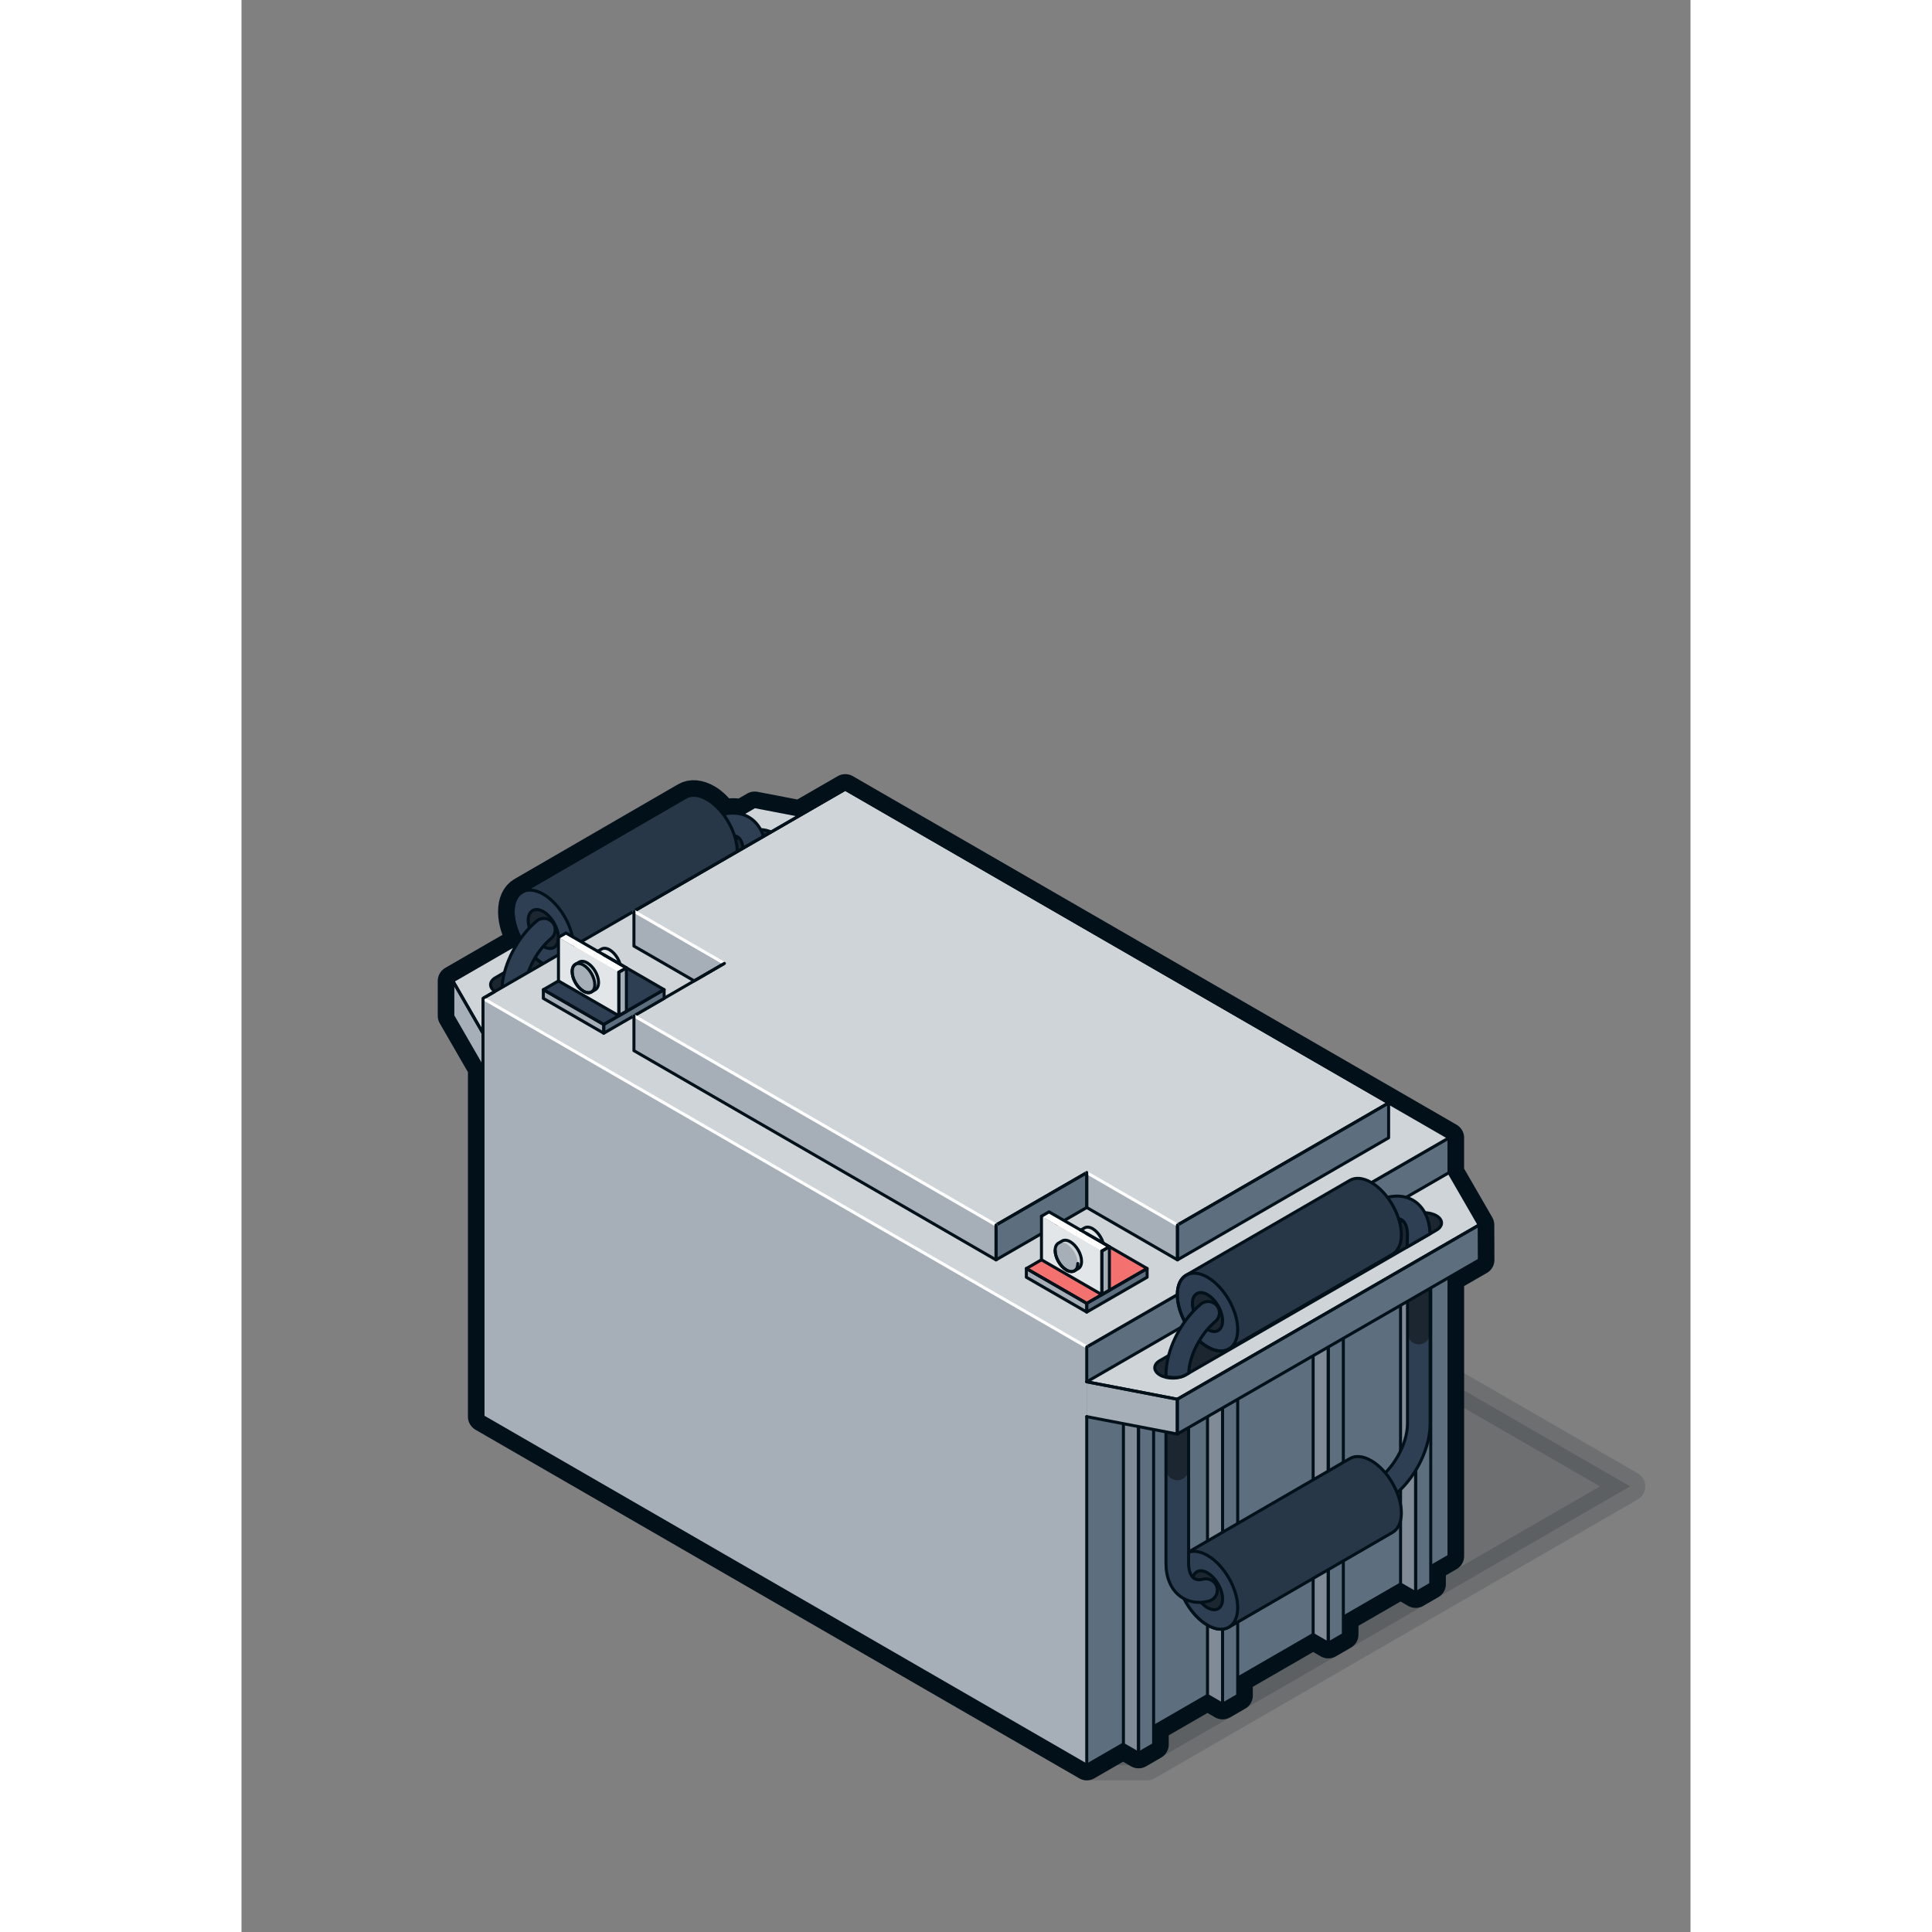 <svg xmlns="http://www.w3.org/2000/svg" id="vic-440e01-Layer_2" width="500" height="500" data-name="Layer 2" viewBox="0 0 48 64"><rect x="0" y="0" width="48" height="64" fill="#808080" stroke="none"/><defs><style>.vic-e57592-cls-4,.vic-9b3c18-cls-5{fill:none}.vic-e57592-cls-4{stroke:#011019}.vic-e57592-cls-4,.vic-9b3c18-cls-5{stroke-linecap:round;stroke-linejoin:round}.vic-fb5108-cls-7{fill:#e3e6e8}.vic-88f798-cls-8{fill:#fff}.vic-363570-cls-10{fill:#a6afb8}.vic-320453-cls-11{fill:#cfd4d8}.vic-f9f582-cls-12{fill:#1b2631}.vic-778c56-cls-13{fill:#808b97}.vic-ea2354-cls-14{fill:#283747}.vic-d105ab-cls-15{fill:#2f3f53}.vic-e5f6b3-cls-16{fill:#5d6e7e}.vic-e57592-cls-4,.vic-9b3c18-cls-5{stroke-width:.1px}.vic-9b3c18-cls-5{stroke:#fff}</style></defs><path fill="#011019" stroke="#011019" stroke-linecap="round" stroke-linejoin="round" d="M37.999 44.619 27.944 48.115 28 58.475 30 58.475 46 49.238 37.999 44.619z" opacity=".15"/><path fill="none" stroke="#011019" stroke-linecap="round" stroke-linejoin="round" d="m40,42.315l1.005-.58-.005-1.158-1-1.732v-1.154l-2.57,1.484s0,0,0,0l2.571-1.484-2-1.155h0l-18-10.392h0l-1.5.866-1.5-.289-.441.255c-.189-.05-.396-.045-.61.01-.156-.206-.33-.391-.529-.506-.275-.159-.525-.173-.706-.068l-5.422,3.14s0,0,0,0c-.181.105-.294.328-.294.646,0,.159.028.327.079.494.042.138.108.274.178.406-.037.052-.074.104-.109.158l-2.146,1.239v1.155s1,1.732,1,1.732v-1.155s0,0,0,0v12.702l20,11.547,1.215-.702v.015l.5.289.5-.289v-.592l1.785-1.03h0l.5.289.5-.289v-.577l2.5-1.443h0s.5.289.5.289l.5-.289v-.578l1.895-1.094h0s.5.289.5.289l.5-.289v-.577l.605-.35v-9.232Zm-11,1.726l2-1.155h0s0,0,0,0l-3,1.732h0s0,0,0,0l1-.577Z"/><path d="M28 44.619 28 58.475 40 51.547 40 37.691 28 44.619z" class="vic-e5f6b3-cls-16"/><path d="M28 58.475 40 51.547 40 37.691 28 44.619" class="vic-e57592-cls-4"/><path d="M29.215 46.818 29.215 57.788 29.715 58.077 29.715 47.107 29.215 46.818z" class="vic-778c56-cls-13"/><path d="M32 45.196 32 56.166 32.5 56.455 32.5 45.485 32 45.196z" class="vic-778c56-cls-13"/><path d="M38.395 41.504 38.395 52.474 38.895 52.763 38.895 41.793 38.395 41.504z" class="vic-778c56-cls-13"/><path d="M29.715 58.077 30.215 57.788 30.215 46.818 29.715 47.107 29.715 58.077z" class="vic-e5f6b3-cls-16"/><path d="M32.5 56.455 33 56.166 33 45.196 32.5 45.485 32.5 56.455z" class="vic-e5f6b3-cls-16"/><path d="M38.895 52.763 39.395 52.474 39.395 41.504 38.895 41.793 38.895 52.763z" class="vic-e5f6b3-cls-16"/><path d="M36 54.434 36.5 54.145 36.5 43.175 36 43.464 36 54.434z" class="vic-e5f6b3-cls-16"/><path d="M35.5 43.175 35.5 54.145 36 54.434 36 43.464 35.5 43.175z" class="vic-778c56-cls-13"/><path fill="none" stroke="#2f3f53" stroke-miterlimit="10" stroke-width=".75" d="m32.299,43.291c-.714.413-1.299,1.425-1.299,2.25v6.238c0,.825.585,1.162,1.299.75l5.402-3.119c.714-.413,1.299-1.425,1.299-2.25v-6.238c0-.825-.585-1.162-1.299-.75l-5.402,3.119Z"/><path d="M29.215 46.818 29.215 57.788 29.715 58.077 29.715 47.107 29.215 46.818z" class="vic-e57592-cls-4"/><path d="M32 45.196 32 56.166 32.5 56.455 32.5 45.485 32 45.196z" class="vic-e57592-cls-4"/><path d="M38.395 41.504 38.395 52.474 38.895 52.763 38.895 41.793 38.395 41.504z" class="vic-e57592-cls-4"/><path d="M29.715 58.077 30.215 57.788 30.215 46.818 29.715 47.107 29.715 58.077z" class="vic-e57592-cls-4"/><path d="M32.5 56.455 33 56.166 33 45.196 32.5 45.485 32.5 56.455z" class="vic-e57592-cls-4"/><path d="M38.895 52.763 39.395 52.474 39.395 41.504 38.895 41.793 38.895 52.763z" class="vic-e57592-cls-4"/><path d="M36 54.434 36.5 54.145 36.5 43.175 36 43.464 36 54.434z" class="vic-e57592-cls-4"/><path d="M35.5 43.175 35.5 54.145 36 54.434 36 43.464 35.5 43.175z" class="vic-e57592-cls-4"/><path d="m37.889,49.735l-.375-.649c.603-.348,1.111-1.229,1.111-1.925v-6.238h.75v6.238c0,.962-.653,2.093-1.486,2.575Z" class="vic-d105ab-cls-15"/><path d="m39,44.533c-.207,0-.375-.168-.375-.375v-3.119c0-.207.168-.375.375-.375s.375.168.375.375v3.119c0,.207-.168.375-.375.375Z" class="vic-f9f582-cls-12"/><path d="m37.889,49.735l-.375-.649c.603-.348,1.111-1.229,1.111-1.925v-6.238h.75v6.238c0,.962-.653,2.093-1.486,2.575Z" class="vic-e57592-cls-4"/><path d="M8 34.227 7 32.494 17 26.721 20 27.298 8 34.227z" class="vic-320453-cls-11"/><path d="M7 32.494 7 33.649 8 35.381 8 34.227 7 32.494z" class="vic-363570-cls-10"/><path d="M8 34.227 7 32.494 17 26.721 20 27.298 8 34.227z" class="vic-e57592-cls-4"/><path d="M7 32.494 7 33.649 8 35.381 8 34.227 7 32.494z" class="vic-e57592-cls-4"/><path d="m38.128,49.132c-.181-.314-.431-.588-.706-.747-.275-.159-.525-.173-.706-.068l-5.422,3.14c-.181.105-.294.328-.294.646s.112.671.294.985c.181.314.431.588.706.747.275.159.525.173.706.069l5.422-3.14c.181-.105.294-.328.294-.646s-.112-.671-.294-.985Z" class="vic-ea2354-cls-14"/><path d="m38.128,49.132c-.181-.314-.431-.588-.706-.747-.275-.159-.525-.173-.706-.068l-5.422,3.14c-.181.105-.294.328-.294.646s.112.671.294.985c.181.314.431.588.706.747.275.159.525.173.706.069l5.422-3.14c.181-.105.294-.328.294-.646s-.112-.671-.294-.985Z" class="vic-e57592-cls-4"/><path d="m31,52.102c0,.318.112.671.294.985s.431.588.706.747.525.173.706.069.294-.328.294-.646-.112-.671-.294-.985-.431-.588-.706-.747-.525-.173-.706-.069-.294.328-.294.646Z" class="vic-d105ab-cls-15"/><path d="m31,52.102c0,.318.112.671.294.985s.431.588.706.747.525.173.706.069.294-.328.294-.646-.112-.671-.294-.985-.431-.588-.706-.747-.525-.173-.706-.069-.294.328-.294.646Z" class="vic-e57592-cls-4"/><path d="m31.5,52.391c0,.159.056.336.147.493s.216.294.353.373.262.087.353.034.147-.164.147-.323-.056-.336-.147-.493-.216-.294-.353-.373-.262-.087-.353-.034-.147.164-.147.323Z" class="vic-f9f582-cls-12"/><path d="m31.5,52.391c0,.159.056.336.147.493s.216.294.353.373.262.087.353.034.147-.164.147-.323-.056-.336-.147-.493-.216-.294-.353-.373-.262-.087-.353-.034-.147.164-.147.323Z" class="vic-e57592-cls-4"/><path d="m31.722,53.08c-.239,0-.46-.072-.642-.213-.294-.228-.456-.614-.456-1.087v-6.238c0-.207.168-.375.375-.375s.375.168.375.375v6.238c0,.233.061.413.166.495.077.058.184.071.318.037.2-.051.405.07.456.271s-.07.405-.271.456c-.11.028-.218.042-.322.042Z" class="vic-d105ab-cls-15"/><path d="m31,49.035c-.207,0-.375-.168-.375-.375v-3.119c0-.207.168-.375.375-.375s.375.168.375.375v3.119c0,.207-.168.375-.375.375Z" class="vic-f9f582-cls-12"/><path d="m31.722,53.08c-.239,0-.46-.072-.642-.213-.294-.228-.456-.614-.456-1.087v-6.238c0-.207.168-.375.375-.375s.375.168.375.375v6.238c0,.233.061.413.166.495.077.058.184.071.318.037.2-.051.405.07.456.271s-.07.405-.271.456c-.11.028-.218.042-.322.042Z" class="vic-e57592-cls-4"/><path d="m17.579,27.581c-.229-.132-.606-.134-.837-.003l-8.317,4.802c-.232.13-.232.346,0,.48.232.134.609.136.837.003l8.317-4.802c.229-.132.229-.348,0-.48Z" class="vic-f9f582-cls-12"/><path d="m17.579,27.581c-.229-.132-.606-.134-.837-.003l-8.317,4.802c-.232.13-.232.346,0,.48.232.134.609.136.837.003l8.317-4.802c.229-.132.229-.348,0-.48Z" class="vic-e57592-cls-4"/><path d="m17.368,28.183c-.013-.506-.215-.912-.564-1.114-.36-.207-.832-.176-1.293.089-.179.104-.241.333-.137.512.103.178.332.242.512.137.222-.127.419-.16.543-.089.123.071.194.258.194.514,0,.087-.012.24-.013.388l.758-.438Z" class="vic-d105ab-cls-15"/><path d="m17.368,28.183c-.013-.506-.215-.912-.564-1.114-.36-.207-.832-.176-1.293.089-.179.104-.241.333-.137.512.103.178.332.242.512.137.222-.127.419-.16.543-.089.123.071.194.258.194.514,0,.087-.012.24-.013.388l.758-.438Z" class="vic-e57592-cls-4"/><path d="m16.127,27.227c-.181-.314-.431-.588-.706-.747-.275-.159-.525-.173-.706-.068l-5.422,3.14c-.181.105-.294.328-.294.646s.112.671.294.985c.181.314.431.588.706.747.275.159.525.173.706.069l5.422-3.14c.181-.105.294-.328.294-.646s-.112-.671-.294-.985Z" class="vic-ea2354-cls-14"/><path d="m8.998,30.198c0,.318.112.671.294.985s.431.588.706.747.525.173.706.069.294-.328.294-.646-.112-.671-.294-.985-.431-.588-.706-.747-.525-.173-.706-.069-.294.328-.294.646Z" class="vic-d105ab-cls-15"/><path d="m9.498,30.486c0,.159.056.336.147.493s.216.294.353.373.262.087.353.034.147-.164.147-.323-.056-.336-.147-.493-.216-.294-.353-.373-.262-.087-.353-.034-.147.164-.147.323Z" class="vic-f9f582-cls-12"/><path d="m16.127,27.227c-.181-.314-.431-.588-.706-.747-.275-.159-.525-.173-.706-.068l-5.422,3.14c-.181.105-.294.328-.294.646s.112.671.294.985c.181.314.431.588.706.747.275.159.525.173.706.069l5.422-3.14c.181-.105.294-.328.294-.646s-.112-.671-.294-.985Z" class="vic-e57592-cls-4"/><path d="m8.998,30.198c0,.318.112.671.294.985s.431.588.706.747.525.173.706.069.294-.328.294-.646-.112-.671-.294-.985-.431-.588-.706-.747-.525-.173-.706-.069-.294.328-.294.646Z" class="vic-e57592-cls-4"/><path d="m9.498,30.486c0,.159.056.336.147.493s.216.294.353.373.262.087.353.034.147-.164.147-.323-.056-.336-.147-.493-.216-.294-.353-.373-.262-.087-.353-.034-.147.164-.147.323Z" class="vic-e57592-cls-4"/><path d="m9.261,32.864l.117-.067c.003-.069.007-.139.018-.211.091-.543.437-1.145.862-1.499.159-.132.181-.369.048-.528-.133-.159-.37-.181-.528-.048-.561.467-1,1.233-1.121,1.951-.022.133-.033.263-.033.39,0,.021.009.039.012.059.214.05.455.051.626-.048Z" class="vic-d105ab-cls-15"/><path d="m9.261,32.864l.117-.067c.003-.069.007-.139.018-.211.091-.543.437-1.145.862-1.499.159-.132.181-.369.048-.528-.133-.159-.37-.181-.528-.048-.561.467-1,1.233-1.121,1.951-.022.133-.033.263-.033.39,0,.021.009.039.012.059.214.05.455.051.626-.048Z" class="vic-e57592-cls-4"/><path d="M8 33.072 8 46.928 28 58.475 28 44.619 8 33.072z" class="vic-363570-cls-10"/><path d="M28 44.619 29 44.041 40 37.691 20 26.144 8 33.072 28 44.619z" class="vic-320453-cls-11"/><path fill="none" stroke="#acddf5" stroke-miterlimit="10" stroke-width=".1" d="M28 38.845 30 40"/><path d="M13 30.185 13 31.34 14.997 32.493 15.995 31.914 13 30.185z" class="vic-363570-cls-10"/><path d="M13 34.804 15.995 33.069 13 31.34 20 27.298 38 37.691 31.005 41.735 28 40 24.995 41.735 13 34.804z" class="vic-363570-cls-10"/><path d="M28 38.845 28 40 24.995 41.735 24.995 40.58 28 38.845z" class="vic-e5f6b3-cls-16"/><path d="M28 38.845 28 40 31.005 41.735 31.005 40.58 28 38.845z" class="vic-363570-cls-10"/><path d="M38 36.536 38 37.691 31.005 41.735 31.005 40.58 38 36.536z" class="vic-e5f6b3-cls-16"/><path d="M13 33.649 15.995 31.914 13 30.185 20 26.144 38 36.536 31.005 40.58 28 38.845 24.995 40.58 13 33.649z" class="vic-320453-cls-11"/><path d="M13 33.649 13 34.804 24.995 41.735 24.995 40.58 13 33.649z" class="vic-363570-cls-10"/><path d="M28 45.774 31 46.351 41 40.577 40 38.845 28 45.774z" class="vic-320453-cls-11"/><path d="M28 45.774 28 46.928 31 47.505 31 46.351 28 45.774z" class="vic-363570-cls-10"/><path d="M41 40.577 41.005 41.735 31 47.505 31 46.351 41 40.577z" class="vic-e5f6b3-cls-16"/><path d="m39.581,40.271c-.229-.132-.606-.134-.837-.003l-8.317,4.802c-.232.13-.232.346,0,.48.232.134.609.136.837.003l8.317-4.802c.229-.132.229-.348,0-.48Z" class="vic-f9f582-cls-12"/><path d="m39.581,40.271c-.229-.132-.606-.134-.837-.003l-8.317,4.802c-.232.13-.232.346,0,.48.232.134.609.136.837.003l8.317-4.802c.229-.132.229-.348,0-.48Z" class="vic-e57592-cls-4"/><path d="M28 44.619 29 44.041 40 37.691 20 26.144 8 33.072" class="vic-e57592-cls-4"/><path d="M28 38.845 28 40 24.995 41.735 24.995 40.58 28 38.845z" class="vic-e57592-cls-4"/><path d="M38 36.536 38 37.691 31.005 41.735 31.005 40.58 38 36.536z" class="vic-e57592-cls-4"/><path d="M28 38.845 24.995 40.58" class="vic-e57592-cls-4"/><path d="M13 30.185 20 26.144 38 36.536 31.005 40.58" class="vic-e57592-cls-4"/><path d="M13 33.649 15.995 31.914" class="vic-e57592-cls-4"/><path d="M28 45.774 31 46.351 41 40.577 40 38.845 28 45.774z" class="vic-e57592-cls-4"/><path d="M28 46.928 31 47.505 31 46.351 28 45.774" class="vic-e57592-cls-4"/><path d="M41 40.577 41.005 41.735 31 47.505 31 46.351 41 40.577z" class="vic-e57592-cls-4"/><path fill="#f3716f" d="M25.999 42.022 28 43.176 30 42.021 28 40.866 25.999 42.022z"/><path d="M28.75 41.299 28.75 42.743 28.5 42.887 28.5 41.443 28.75 41.299z" class="vic-363570-cls-10"/><path d="M25.999 42.022 25.999 42.31 28 43.464 28 43.176 25.999 42.022z" class="vic-363570-cls-10"/><path d="M28 43.176 28 43.464 30 42.309 30 42.021 28 43.176z" class="vic-e5f6b3-cls-16"/><path d="m27.93,40.675c.068-.039.162-.034.265.026s.197.162.265.28.11.25.11.369-.042.203-.11.242l-.5.289c-.068.039-.162.034-.265-.026s-.197-.162-.265-.28-.11-.25-.11-.369.042-.203.11-.242l.5-.289Z" class="vic-fb5108-cls-7"/><path d="M26.5 40.289 26.75 40.144 28.75 41.299 28.5 41.443 26.5 40.289z" class="vic-88f798-cls-8"/><path d="M26.5 41.732 26.5 40.289 28.5 41.443 28.5 42.887 26.5 41.732z" class="vic-fb5108-cls-7"/><path d="m27.188,41.108c.068-.039.162-.034.265.026s.197.162.265.28.11.25.11.369-.042.203-.11.242l-.125.072c-.068.039-.162.034-.265-.026s-.197-.162-.265-.28-.11-.25-.11-.369.042-.203.11-.242l.125-.072Z" class="vic-320453-cls-11"/><path d="m27.703,41.855c0,.238-.169.336-.375.217s-.375-.411-.375-.65.169-.336.375-.217.375.411.375.65Z" class="vic-363570-cls-10"/><path d="M28.75 41.299 28.75 42.743 28.5 42.887 28.5 41.443 28.75 41.299z" class="vic-e57592-cls-4"/><path d="M25.999 42.022 25.999 42.31 28 43.464 28 43.176 25.999 42.022z" class="vic-e57592-cls-4"/><path d="M28 43.176 28 43.464 30 42.309 30 42.021 28 43.176z" class="vic-e57592-cls-4"/><path d="M26.5 40.289 26.75 40.144 28.75 41.299 28.5 41.443" class="vic-e57592-cls-4"/><path d="M28.5 41.443 28.5 42.887 26.5 41.732 26.5 40.289" class="vic-e57592-cls-4"/><path d="m27.188,41.108c.068-.039.162-.034.265.026s.197.162.265.28.11.25.11.369-.042.203-.11.242l-.125.072c-.068.039-.162.034-.265-.026s-.197-.162-.265-.28-.11-.25-.11-.369.042-.203.11-.242l.125-.072Z" class="vic-e57592-cls-4"/><path d="m27.703,41.855c0,.238-.169.336-.375.217s-.375-.411-.375-.65" class="vic-e57592-cls-4"/><path d="m27.799,40.75l.13-.075c.068-.039.162-.034.265.026s.197.162.265.28c.034.059.062.121.081.184" class="vic-e57592-cls-4"/><path d="M26.5 41.732 25.999 42.022 28 43.176 30 42.021 28 40.866" class="vic-e57592-cls-4"/><path d="m39.37,40.872c-.013-.506-.215-.912-.564-1.114-.36-.207-.832-.176-1.293.089-.179.104-.241.333-.137.512.103.178.332.242.512.137.222-.127.419-.16.543-.089.123.071.194.258.194.514,0,.087-.012.24-.013.388l.758-.438Z" class="vic-d105ab-cls-15"/><path d="m39.37,40.872c-.013-.506-.215-.912-.564-1.114-.36-.207-.832-.176-1.293.089-.179.104-.241.333-.137.512.103.178.332.242.512.137.222-.127.419-.16.543-.089.123.071.194.258.194.514,0,.087-.012.24-.013.388l.758-.438Z" class="vic-e57592-cls-4"/><path d="m38.128,39.916c-.181-.314-.431-.588-.706-.747-.275-.159-.525-.173-.706-.068l-5.422,3.14c-.181.105-.294.328-.294.646s.112.671.294.985c.181.314.431.588.706.747.275.159.525.173.706.069l5.422-3.14c.181-.105.294-.328.294-.646s-.112-.671-.294-.985Z" class="vic-ea2354-cls-14"/><path d="m31,42.887c0,.318.112.671.294.985s.431.588.706.747.525.173.706.069.294-.328.294-.646-.112-.671-.294-.985-.431-.588-.706-.747-.525-.173-.706-.069-.294.328-.294.646Z" class="vic-d105ab-cls-15"/><path d="m31.5,43.175c0,.159.056.336.147.493s.216.294.353.373.262.087.353.034.147-.164.147-.323-.056-.336-.147-.493-.216-.294-.353-.373-.262-.087-.353-.034-.147.164-.147.323Z" class="vic-f9f582-cls-12"/><path d="m38.128,39.916c-.181-.314-.431-.588-.706-.747-.275-.159-.525-.173-.706-.068l-5.422,3.14c-.181.105-.294.328-.294.646s.112.671.294.985c.181.314.431.588.706.747.275.159.525.173.706.069l5.422-3.14c.181-.105.294-.328.294-.646s-.112-.671-.294-.985Z" class="vic-e57592-cls-4"/><path d="m31,42.887c0,.318.112.671.294.985s.431.588.706.747.525.173.706.069.294-.328.294-.646-.112-.671-.294-.985-.431-.588-.706-.747-.525-.173-.706-.069-.294.328-.294.646Z" class="vic-e57592-cls-4"/><path d="m31.5,43.175c0,.159.056.336.147.493s.216.294.353.373.262.087.353.034.147-.164.147-.323-.056-.336-.147-.493-.216-.294-.353-.373-.262-.087-.353-.034-.147.164-.147.323Z" class="vic-e57592-cls-4"/><path d="m31.263,45.553l.117-.067c.003-.069.007-.139.018-.211.091-.543.437-1.145.862-1.499.159-.132.181-.369.048-.528-.133-.159-.37-.181-.528-.048-.561.467-1,1.233-1.121,1.951-.022.133-.033.263-.033.39,0,.021.009.039.012.059.214.05.455.051.626-.048Z" class="vic-d105ab-cls-15"/><path d="m31.263,45.553l.117-.067c.003-.069.007-.139.018-.211.091-.543.437-1.145.862-1.499.159-.132.181-.369.048-.528-.133-.159-.37-.181-.528-.048-.561.467-1,1.233-1.121,1.951-.022.133-.033.263-.033.39,0,.021.009.039.012.059.214.05.455.051.626-.048Z" class="vic-e57592-cls-4"/><path d="M9.999 32.784 12 33.938 14 32.783 12 31.628 9.999 32.784z" class="vic-d105ab-cls-15"/><path d="m11.93,31.437c.068-.039.162-.034.265.026s.197.162.265.28.11.25.11.369-.042.203-.11.242l-.5.289c-.068.039-.162.034-.265-.026s-.197-.162-.265-.28-.11-.25-.11-.369.042-.203.11-.242l.5-.289Z" class="vic-fb5108-cls-7"/><path d="M10.5 31.051 10.75 30.907 12.75 32.061 12.5 32.206 10.5 31.051z" class="vic-88f798-cls-8"/><path d="M12.75 32.061 12.75 33.505 12.5 33.649 12.5 32.206 12.75 32.061z" class="vic-363570-cls-10"/><path d="M9.999 32.784 9.999 33.073 12 34.227 12 33.938 9.999 32.784z" class="vic-363570-cls-10"/><path d="M12 33.938 12 34.227 14 33.072 14 32.783 12 33.938z" class="vic-e5f6b3-cls-16"/><path d="M10.5 32.495 10.5 31.051 12.5 32.206 12.5 33.649 10.5 32.495z" class="vic-fb5108-cls-7"/><path d="m11.188,31.87c.068-.039.162-.034.265.026s.197.162.265.28.11.25.11.369-.042.203-.11.242l-.125.072c-.068.039-.162.034-.265-.026s-.197-.162-.265-.28-.11-.25-.11-.369.042-.203.11-.242l.125-.072Z" class="vic-320453-cls-11"/><path d="m11.703,32.618c0,.238-.169.336-.375.217s-.375-.411-.375-.65.169-.336.375-.217.375.411.375.65Z" class="vic-363570-cls-10"/><path d="M10.5 31.051 10.75 30.907 12.75 32.061 12.5 32.206" class="vic-e57592-cls-4"/><path d="M12.75 32.061 12.75 33.505 12.5 33.649 12.5 32.206 12.75 32.061z" class="vic-e57592-cls-4"/><path d="M9.999 32.784 9.999 33.073 12 34.227 12 33.938 9.999 32.784z" class="vic-e57592-cls-4"/><path d="M12 33.938 12 34.227 14 33.072 14 32.783 12 33.938z" class="vic-e57592-cls-4"/><path d="M12.5 32.206 12.5 33.649 10.5 32.495 10.5 31.051" class="vic-e57592-cls-4"/><path d="m11.188,31.87c.068-.039.162-.034.265.026s.197.162.265.28.11.25.11.369-.042.203-.11.242l-.125.072c-.068.039-.162.034-.265-.026s-.197-.162-.265-.28-.11-.25-.11-.369.042-.203.11-.242l.125-.072Z" class="vic-e57592-cls-4"/><path d="m11.703,32.618c0,.238-.169.336-.375.217s-.375-.411-.375-.65.169-.336.375-.217.375.411.375.65Z" class="vic-e57592-cls-4"/><path d="m11.799,31.513l.13-.075c.068-.039.162-.034.265.026s.197.162.265.28c.037.064.066.131.085.199" class="vic-e57592-cls-4"/><path d="M10.5 32.495 9.999 32.784 12 33.938 14 32.783 12 31.628" class="vic-e57592-cls-4"/><path d="M8 33.072 28 44.619" class="vic-9b3c18-cls-5"/><path d="M28 46.928 28 58.475 8 46.928 8 33.072 8.375 32.855" class="vic-e57592-cls-4"/><path d="M31.005 40.58 28 38.845" class="vic-9b3c18-cls-5"/><path d="M15.995 31.914 13 30.185" class="vic-9b3c18-cls-5"/><path d="M24.995 40.58 13 33.649" class="vic-9b3c18-cls-5"/><path d="M28 45.774 28 44.619" class="vic-e57592-cls-4"/><path d="M13 30.185 13 31.34 14.997 32.493 15.995 31.914" class="vic-e57592-cls-4"/><path d="M28 38.845 28 40 31.005 41.735 31.005 40.58" class="vic-e57592-cls-4"/><path d="M13 33.649 13 34.804 24.995 41.735 24.995 40.58" class="vic-e57592-cls-4"/></svg>